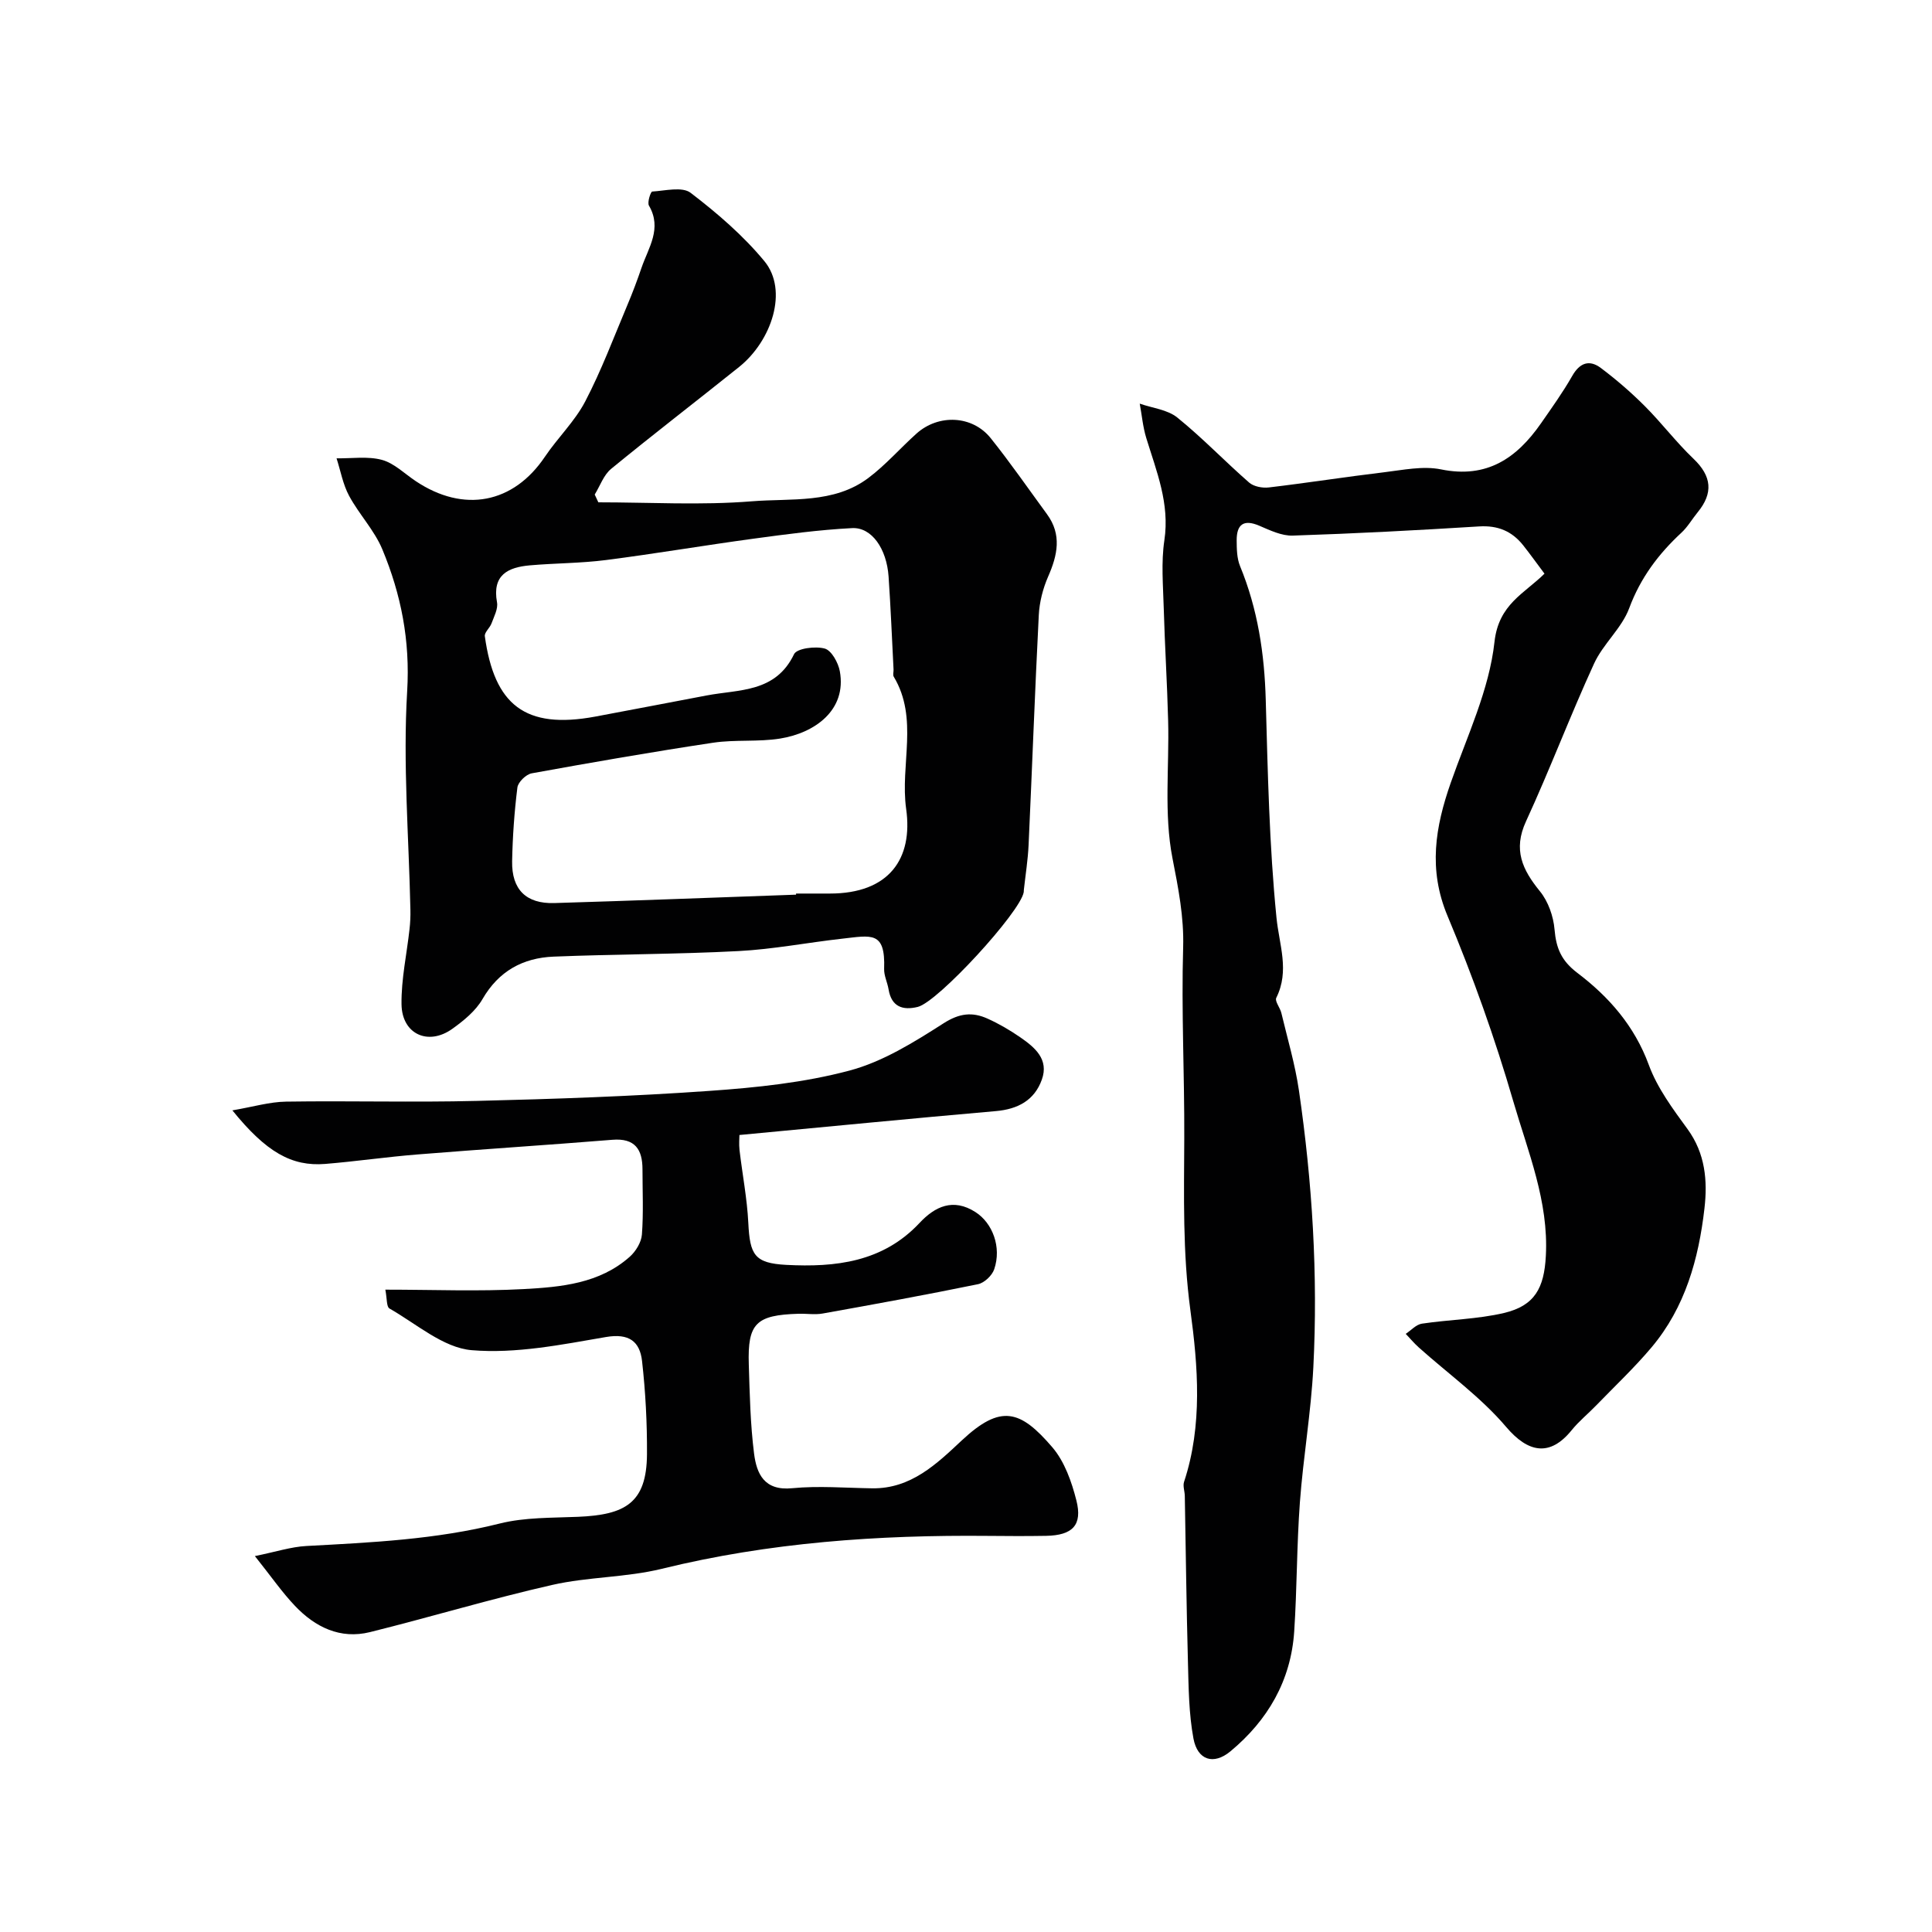 <svg enable-background="new 0 0 400 400" viewBox="0 0 400 400" xmlns="http://www.w3.org/2000/svg"><g fill="#010102"><path d="m319.77 118.77c-1.66-2.21-2.99-4.08-4.42-5.88-2.32-2.92-5.25-4.14-9.1-3.9-12.85.8-25.72 1.48-38.59 1.9-2.3.08-4.73-1.1-6.95-2.05-3.28-1.4-4.68-.21-4.67 3.04.01 1.78.04 3.7.69 5.3 3.67 8.91 5.07 18.16 5.33 27.76.42 15.03.73 30.1 2.22 45.04.56 5.66 2.76 10.98-.04 16.61-.35.69.79 2.04 1.05 3.13 1.27 5.34 2.85 10.64 3.64 16.05 2.77 19.02 3.96 38.17 2.98 57.37-.48 9.32-2.09 18.57-2.78 27.88-.66 8.91-.59 17.87-1.18 26.78-.68 10.17-5.48 18.39-13.21 24.8-3.49 2.89-6.81 1.83-7.65-2.66-.96-5.16-1-10.53-1.14-15.81-.31-11.47-.44-22.95-.65-34.43-.02-.98-.44-2.05-.15-2.91 3.87-11.7 2.87-23.99 1.31-35.49-1.62-11.97-1.32-23.76-1.27-35.58.06-13.21-.62-26.41-.23-39.63.18-6.22-1-12.22-2.21-18.39-1.8-9.2-.65-18.97-.9-28.49-.2-7.76-.69-15.52-.91-23.29-.13-4.69-.56-9.47.13-14.06 1.14-7.61-1.63-14.27-3.75-21.18-.7-2.29-.91-4.73-1.35-7.11 2.62.92 5.74 1.23 7.78 2.88 5.19 4.19 9.83 9.06 14.87 13.46.95.83 2.76 1.17 4.08 1.01 7.96-.94 15.88-2.19 23.84-3.14 3.92-.47 8.06-1.36 11.8-.6 9.52 1.95 15.69-2.33 20.71-9.54 2.24-3.22 4.53-6.42 6.47-9.82 1.56-2.74 3.56-3.4 5.91-1.64 3.21 2.41 6.27 5.06 9.1 7.89 3.5 3.5 6.51 7.5 10.09 10.91 3.79 3.62 4.13 7.11.85 11.1-1.14 1.39-2.05 3.01-3.35 4.21-4.77 4.42-8.48 9.36-10.81 15.63-1.54 4.15-5.41 7.39-7.28 11.48-4.94 10.77-9.13 21.89-14.09 32.66-2.71 5.88-.75 10.01 2.9 14.49 1.7 2.09 2.78 5.16 3.01 7.88.33 3.88 1.4 6.48 4.74 9.01 6.51 4.93 11.82 10.97 14.78 19.04 1.75 4.78 4.97 9.11 8.02 13.29 3.68 5.05 4.16 10.71 3.5 16.41-1.2 10.46-3.99 20.5-10.95 28.77-3.56 4.23-7.62 8.05-11.48 12.04-1.67 1.73-3.57 3.26-5.07 5.12-4.52 5.58-9.03 4.65-13.55-.67-5.23-6.16-12-11.01-18.08-16.45-.97-.87-1.82-1.88-2.72-2.83 1.11-.73 2.15-1.93 3.35-2.11 5.65-.85 11.46-.91 16.99-2.21 6.39-1.51 8.32-5.18 8.67-11.81.61-11.3-3.7-21.56-6.73-31.98-3.79-13.04-8.38-25.91-13.63-38.43-4.03-9.63-2.53-18.41.68-27.58 3.38-9.64 7.97-19.23 9.05-29.17.87-7.79 6.18-9.97 10.35-14.1z"/><path d="m123.88 104c10.6 0 21.24.64 31.77-.21 8.13-.66 16.96.55 24.12-4.82 3.61-2.71 6.62-6.19 10-9.22 4.56-4.07 11.55-3.76 15.33.95 4.08 5.09 7.8 10.48 11.67 15.76 3.11 4.25 2.18 8.48.23 12.93-1.08 2.47-1.79 5.26-1.93 7.95-.81 15.85-1.38 31.72-2.11 47.58-.14 3.11-.64 6.2-.98 9.3-.02.17 0 .34-.03.5-.72 4.16-17.75 22.72-21.94 23.75-3.09.76-5.44-.01-6.04-3.63-.24-1.44-.97-2.86-.92-4.26.28-7.87-2.62-6.91-8.73-6.23-7.15.8-14.27 2.19-21.43 2.56-12.74.67-25.52.63-38.28 1.15-6.34.26-11.36 2.98-14.72 8.8-1.41 2.44-3.87 4.45-6.23 6.14-5.01 3.59-10.45 1.11-10.53-5.08-.07-5.18 1.09-10.38 1.66-15.57.15-1.32.21-2.65.18-3.98-.32-15.09-1.57-30.24-.67-45.26.63-10.51-1.26-20.04-5.14-29.37-1.65-3.96-4.82-7.26-6.88-11.08-1.28-2.37-1.76-5.16-2.6-7.77 3.15.05 6.45-.47 9.39.32 2.54.69 4.69 2.86 7 4.4 9.95 6.65 20.23 4.65 26.75-5.05 2.64-3.92 6.19-7.32 8.35-11.46 3.35-6.42 5.9-13.25 8.72-19.94 1.07-2.53 2.04-5.12 2.93-7.72 1.42-4.15 4.31-8.12 1.54-12.87-.39-.66.36-2.89.67-2.91 2.7-.17 6.23-1.07 7.97.27 5.49 4.2 10.86 8.82 15.25 14.13 5.02 6.07 1.51 16.51-5.22 21.91-8.81 7.06-17.77 13.94-26.5 21.1-1.55 1.27-2.29 3.52-3.4 5.32.26.54.51 1.07.75 1.61zm40.94 81.23c0-.08 0-.15-.01-.23h6.99c12.3.01 17.26-7.23 15.81-17.52-1.28-9.13 2.63-18.72-2.57-27.38-.22-.37-.02-.98-.04-1.48-.33-6.42-.59-12.85-1.03-19.27-.4-5.74-3.49-10.22-7.55-10.01-6.83.35-13.64 1.27-20.43 2.19-10.18 1.38-20.32 3.11-30.52 4.42-5.22.67-10.52.64-15.77 1.1-4.55.4-7.83 2-6.8 7.65.25 1.34-.61 2.93-1.13 4.35-.34.95-1.5 1.87-1.39 2.68 1.96 14.18 8.3 19.34 22.88 16.63 7.68-1.43 15.35-2.92 23.03-4.37 6.74-1.28 14.28-.55 18.11-8.55.58-1.21 4.41-1.7 6.36-1.16 1.4.39 2.8 2.94 3.12 4.71 1.44 8-5.12 12.75-12.36 13.92-4.55.73-9.3.18-13.86.86-12.56 1.89-25.08 4.07-37.58 6.34-1.17.21-2.82 1.82-2.96 2.94-.63 5.05-.99 10.16-1.09 15.26-.11 5.85 2.9 8.83 8.71 8.66 16.71-.5 33.39-1.15 50.08-1.74z"/><path d="m48.11 229.89c4.29-.73 7.69-1.76 11.12-1.81 13.16-.2 26.33.18 39.48-.15 16.05-.39 32.11-.94 48.13-2.07 9.75-.68 19.65-1.71 29.04-4.21 6.89-1.83 13.37-5.88 19.48-9.79 3.28-2.1 5.96-2.38 9.09-.97 2.36 1.06 4.64 2.39 6.78 3.87 3.01 2.08 5.99 4.55 4.47 8.77-1.53 4.27-4.95 6.11-9.5 6.51-17.52 1.53-35.03 3.25-53.11 4.95 0 .6-.12 1.88.02 3.12.59 5.03 1.57 10.04 1.82 15.08.33 6.6 1.25 8.34 7.86 8.69 10.16.53 19.98-.55 27.59-8.68 3.17-3.39 6.95-5.24 11.61-2.23 3.49 2.25 5.42 7.21 3.85 11.82-.44 1.3-2.05 2.82-3.36 3.09-10.68 2.19-21.42 4.15-32.15 6.07-1.61.29-3.33 0-4.99.05-8.81.26-10.58 1.98-10.31 10.49.19 6.16.32 12.35 1.09 18.45.53 4.18 2.1 7.75 7.88 7.18 5.47-.53 11.04-.06 16.57.02 8.02.12 13.36-5.05 18.56-9.92 8.09-7.57 12.12-6.3 18.74 1.42 2.53 2.95 4 7.13 4.98 10.99 1.31 5.14-.8 7.25-6.27 7.35-4 .07-8 .05-12 .01-22.77-.22-45.32 1.35-67.55 6.81-7.4 1.82-15.29 1.65-22.73 3.35-12.65 2.87-25.1 6.63-37.69 9.76-6.17 1.53-11.36-1.03-15.54-5.43-2.68-2.82-4.91-6.06-8.3-10.31 4.31-.87 7.48-1.92 10.69-2.09 13.43-.72 26.82-1.34 40-4.65 5.19-1.3 10.79-1.16 16.21-1.39 9.69-.41 14.21-2.79 14.28-12.93.04-6.44-.3-12.92-1.02-19.32-.46-4.04-2.68-5.8-7.49-4.97-9.19 1.58-18.65 3.49-27.79 2.72-5.89-.5-11.44-5.46-17.02-8.63-.63-.36-.49-2.09-.85-3.9 9.84 0 19.27.39 28.65-.12 7.74-.42 15.71-1.14 21.95-6.69 1.25-1.11 2.4-2.99 2.52-4.6.34-4.47.12-8.99.12-13.49 0-4.15-1.56-6.51-6.23-6.13-13.45 1.09-26.93 1.95-40.38 3.04-6.38.51-12.72 1.44-19.09 1.96-6.92.55-12.19-2.42-19.21-11.09z"/></g></svg>